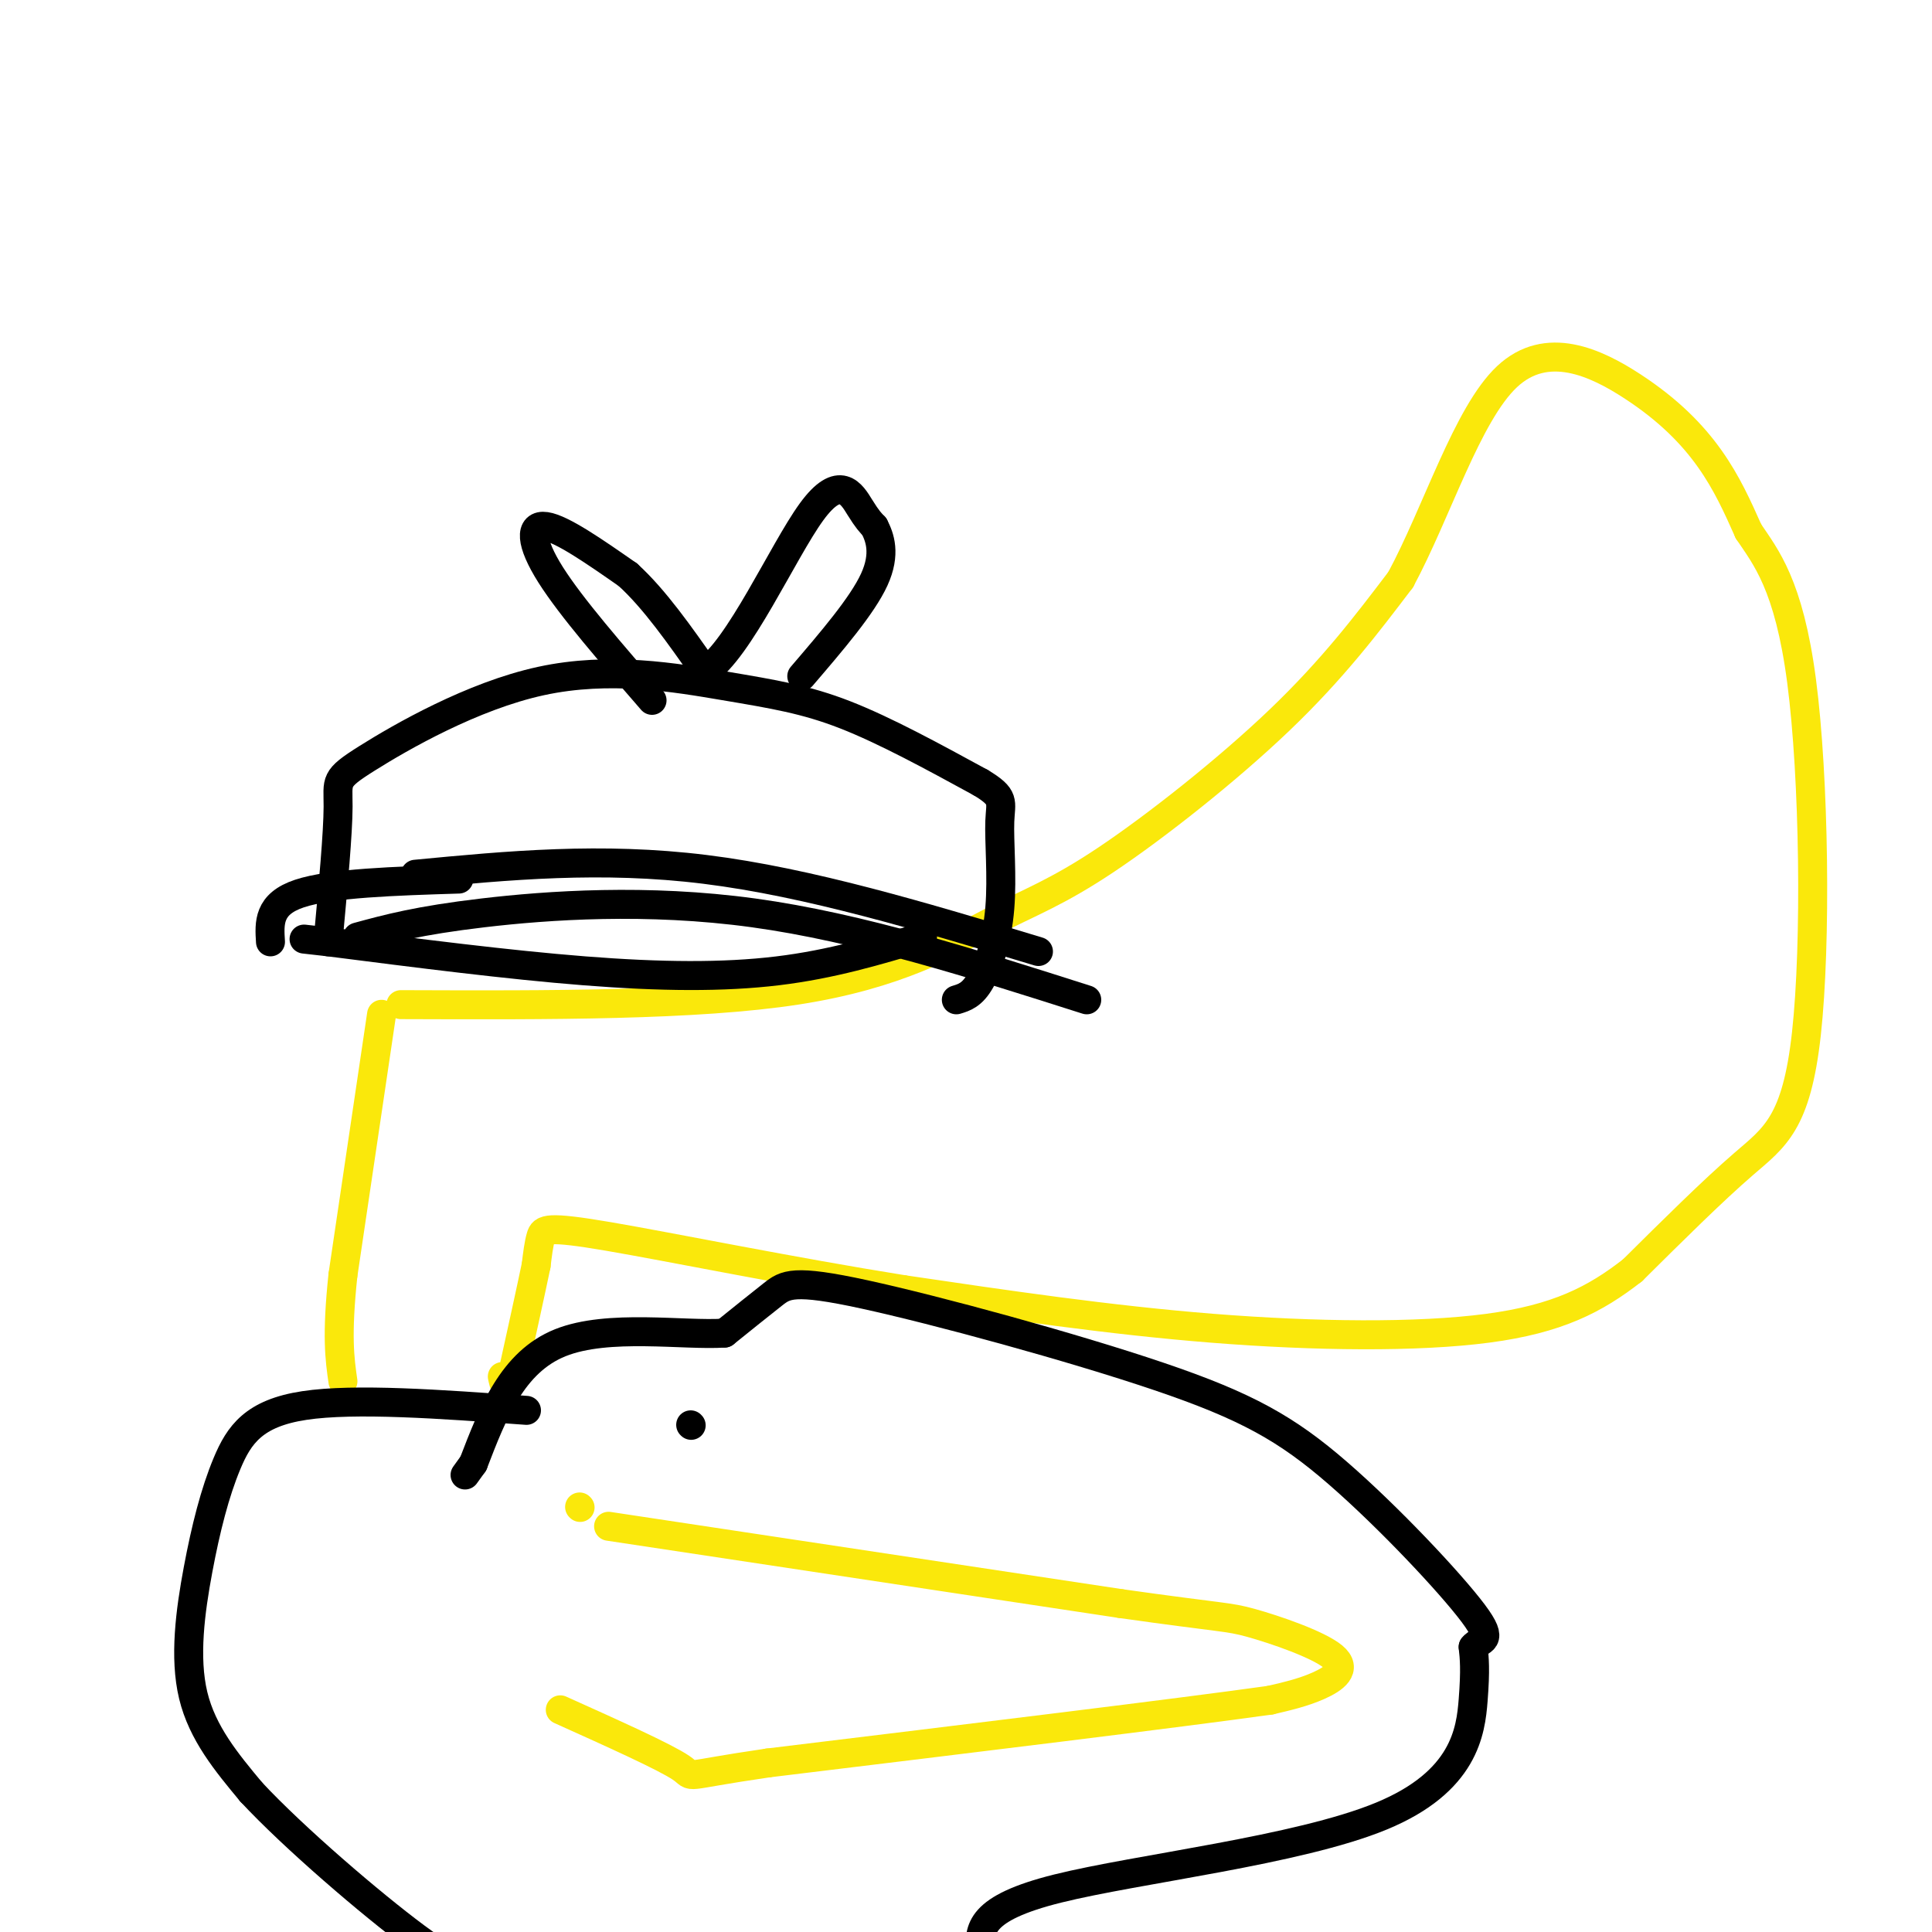 <svg viewBox='0 0 400 400' version='1.1' xmlns='http://www.w3.org/2000/svg' xmlns:xlink='http://www.w3.org/1999/xlink'><g fill='none' stroke='#fae80b' stroke-width='6' stroke-linecap='round' stroke-linejoin='round'><path d='M83,208c30.608,0.108 61.215,0.217 82,-3c20.785,-3.217 31.746,-9.759 40,-14c8.254,-4.241 13.799,-6.180 24,-13c10.201,-6.820 25.057,-18.520 36,-29c10.943,-10.480 17.971,-19.740 25,-29'/><path d='M290,120c7.504,-13.928 13.764,-34.249 22,-42c8.236,-7.751 18.448,-2.933 26,2c7.552,4.933 12.443,9.981 16,15c3.557,5.019 5.778,10.010 8,15'/><path d='M362,110c3.534,5.278 8.370,10.971 11,31c2.630,20.029 3.054,54.392 1,73c-2.054,18.608 -6.587,21.459 -13,27c-6.413,5.541 -14.707,13.770 -23,22'/><path d='M338,263c-7.714,6.024 -15.500,10.083 -30,12c-14.500,1.917 -35.714,1.690 -57,0c-21.286,-1.690 -42.643,-4.845 -64,-8'/><path d='M187,267c-22.881,-3.655 -48.083,-8.792 -61,-11c-12.917,-2.208 -13.548,-1.488 -14,0c-0.452,1.488 -0.726,3.744 -1,6'/><path d='M111,262c-1.000,4.833 -3.000,13.917 -5,23'/><path d='M106,285c-1.167,3.833 -1.583,1.917 -2,0'/><path d='M79,210c0.000,0.000 -8.000,54.000 -8,54'/><path d='M71,264c-1.333,12.667 -0.667,17.333 0,22'/><path d='M120,312c0.000,0.000 0.100,0.100 0.1,0.1'/><path d='M126,316c0.000,0.000 106.000,16.000 106,16'/><path d='M232,332c21.467,3.043 22.136,2.651 27,4c4.864,1.349 13.925,4.440 17,7c3.075,2.560 0.164,4.589 -3,6c-3.164,1.411 -6.582,2.206 -10,3'/><path d='M263,352c-19.000,2.667 -61.500,7.833 -104,13'/><path d='M159,365c-19.067,2.778 -14.733,3.222 -18,1c-3.267,-2.222 -14.133,-7.111 -25,-12'/></g>
<g fill='none' stroke='#000000' stroke-width='6' stroke-linecap='round' stroke-linejoin='round'><path d='M143,295c0.000,0.000 0.100,0.100 0.1,0.1'/><path d='M109,292c-17.785,-1.290 -35.569,-2.581 -46,-1c-10.431,1.581 -13.507,6.032 -16,12c-2.493,5.968 -4.402,13.453 -6,22c-1.598,8.547 -2.885,18.156 -1,26c1.885,7.844 6.943,13.922 12,20'/><path d='M52,371c8.844,9.511 24.956,23.289 34,30c9.044,6.711 11.022,6.356 13,6'/><path d='M203,404c-0.250,-4.446 -0.500,-8.893 16,-13c16.500,-4.107 49.750,-7.875 67,-15c17.250,-7.125 18.500,-17.607 19,-24c0.500,-6.393 0.250,-8.696 0,-11'/><path d='M305,341c1.344,-1.780 4.703,-0.731 0,-7c-4.703,-6.269 -17.467,-19.857 -28,-29c-10.533,-9.143 -18.834,-13.843 -37,-20c-18.166,-6.157 -46.199,-13.773 -61,-17c-14.801,-3.227 -16.372,-2.065 -19,0c-2.628,2.065 -6.314,5.032 -10,8'/><path d='M150,276c-8.311,0.578 -24.089,-1.978 -34,2c-9.911,3.978 -13.956,14.489 -18,25'/><path d='M98,303c-3.000,4.167 -1.500,2.083 0,0'/><path d='M191,194c-9.400,2.822 -18.800,5.644 -30,7c-11.200,1.356 -24.200,1.244 -40,0c-15.800,-1.244 -34.400,-3.622 -53,-6'/><path d='M68,195c-8.833,-1.000 -4.417,-0.500 0,0'/><path d='M68,194c0.991,-10.766 1.982,-21.532 2,-27c0.018,-5.468 -0.937,-5.639 6,-10c6.937,-4.361 21.767,-12.911 36,-16c14.233,-3.089 27.871,-0.716 38,1c10.129,1.716 16.751,2.776 25,6c8.249,3.224 18.124,8.612 28,14'/><path d='M203,162c5.190,3.113 4.164,3.896 4,8c-0.164,4.104 0.533,11.528 0,18c-0.533,6.472 -2.295,11.992 -4,15c-1.705,3.008 -3.352,3.504 -5,4'/><path d='M135,145c-8.378,-9.644 -16.756,-19.289 -21,-26c-4.244,-6.711 -4.356,-10.489 -1,-10c3.356,0.489 10.178,5.244 17,10'/><path d='M130,119c5.500,5.000 10.750,12.500 16,20'/><path d='M146,139c6.893,-4.262 16.125,-24.917 22,-33c5.875,-8.083 8.393,-3.595 10,-1c1.607,2.595 2.304,3.298 3,4'/><path d='M181,109c1.133,2.178 2.467,5.622 0,11c-2.467,5.378 -8.733,12.689 -15,20'/><path d='M74,194c6.289,-1.711 12.578,-3.422 26,-5c13.422,-1.578 33.978,-3.022 56,0c22.022,3.022 45.511,10.511 69,18'/><path d='M86,181c19.250,-1.833 38.500,-3.667 60,-1c21.500,2.667 45.250,9.833 69,17'/><path d='M95,182c-13.250,0.417 -26.500,0.833 -33,3c-6.500,2.167 -6.250,6.083 -6,10'/></g>
</svg>